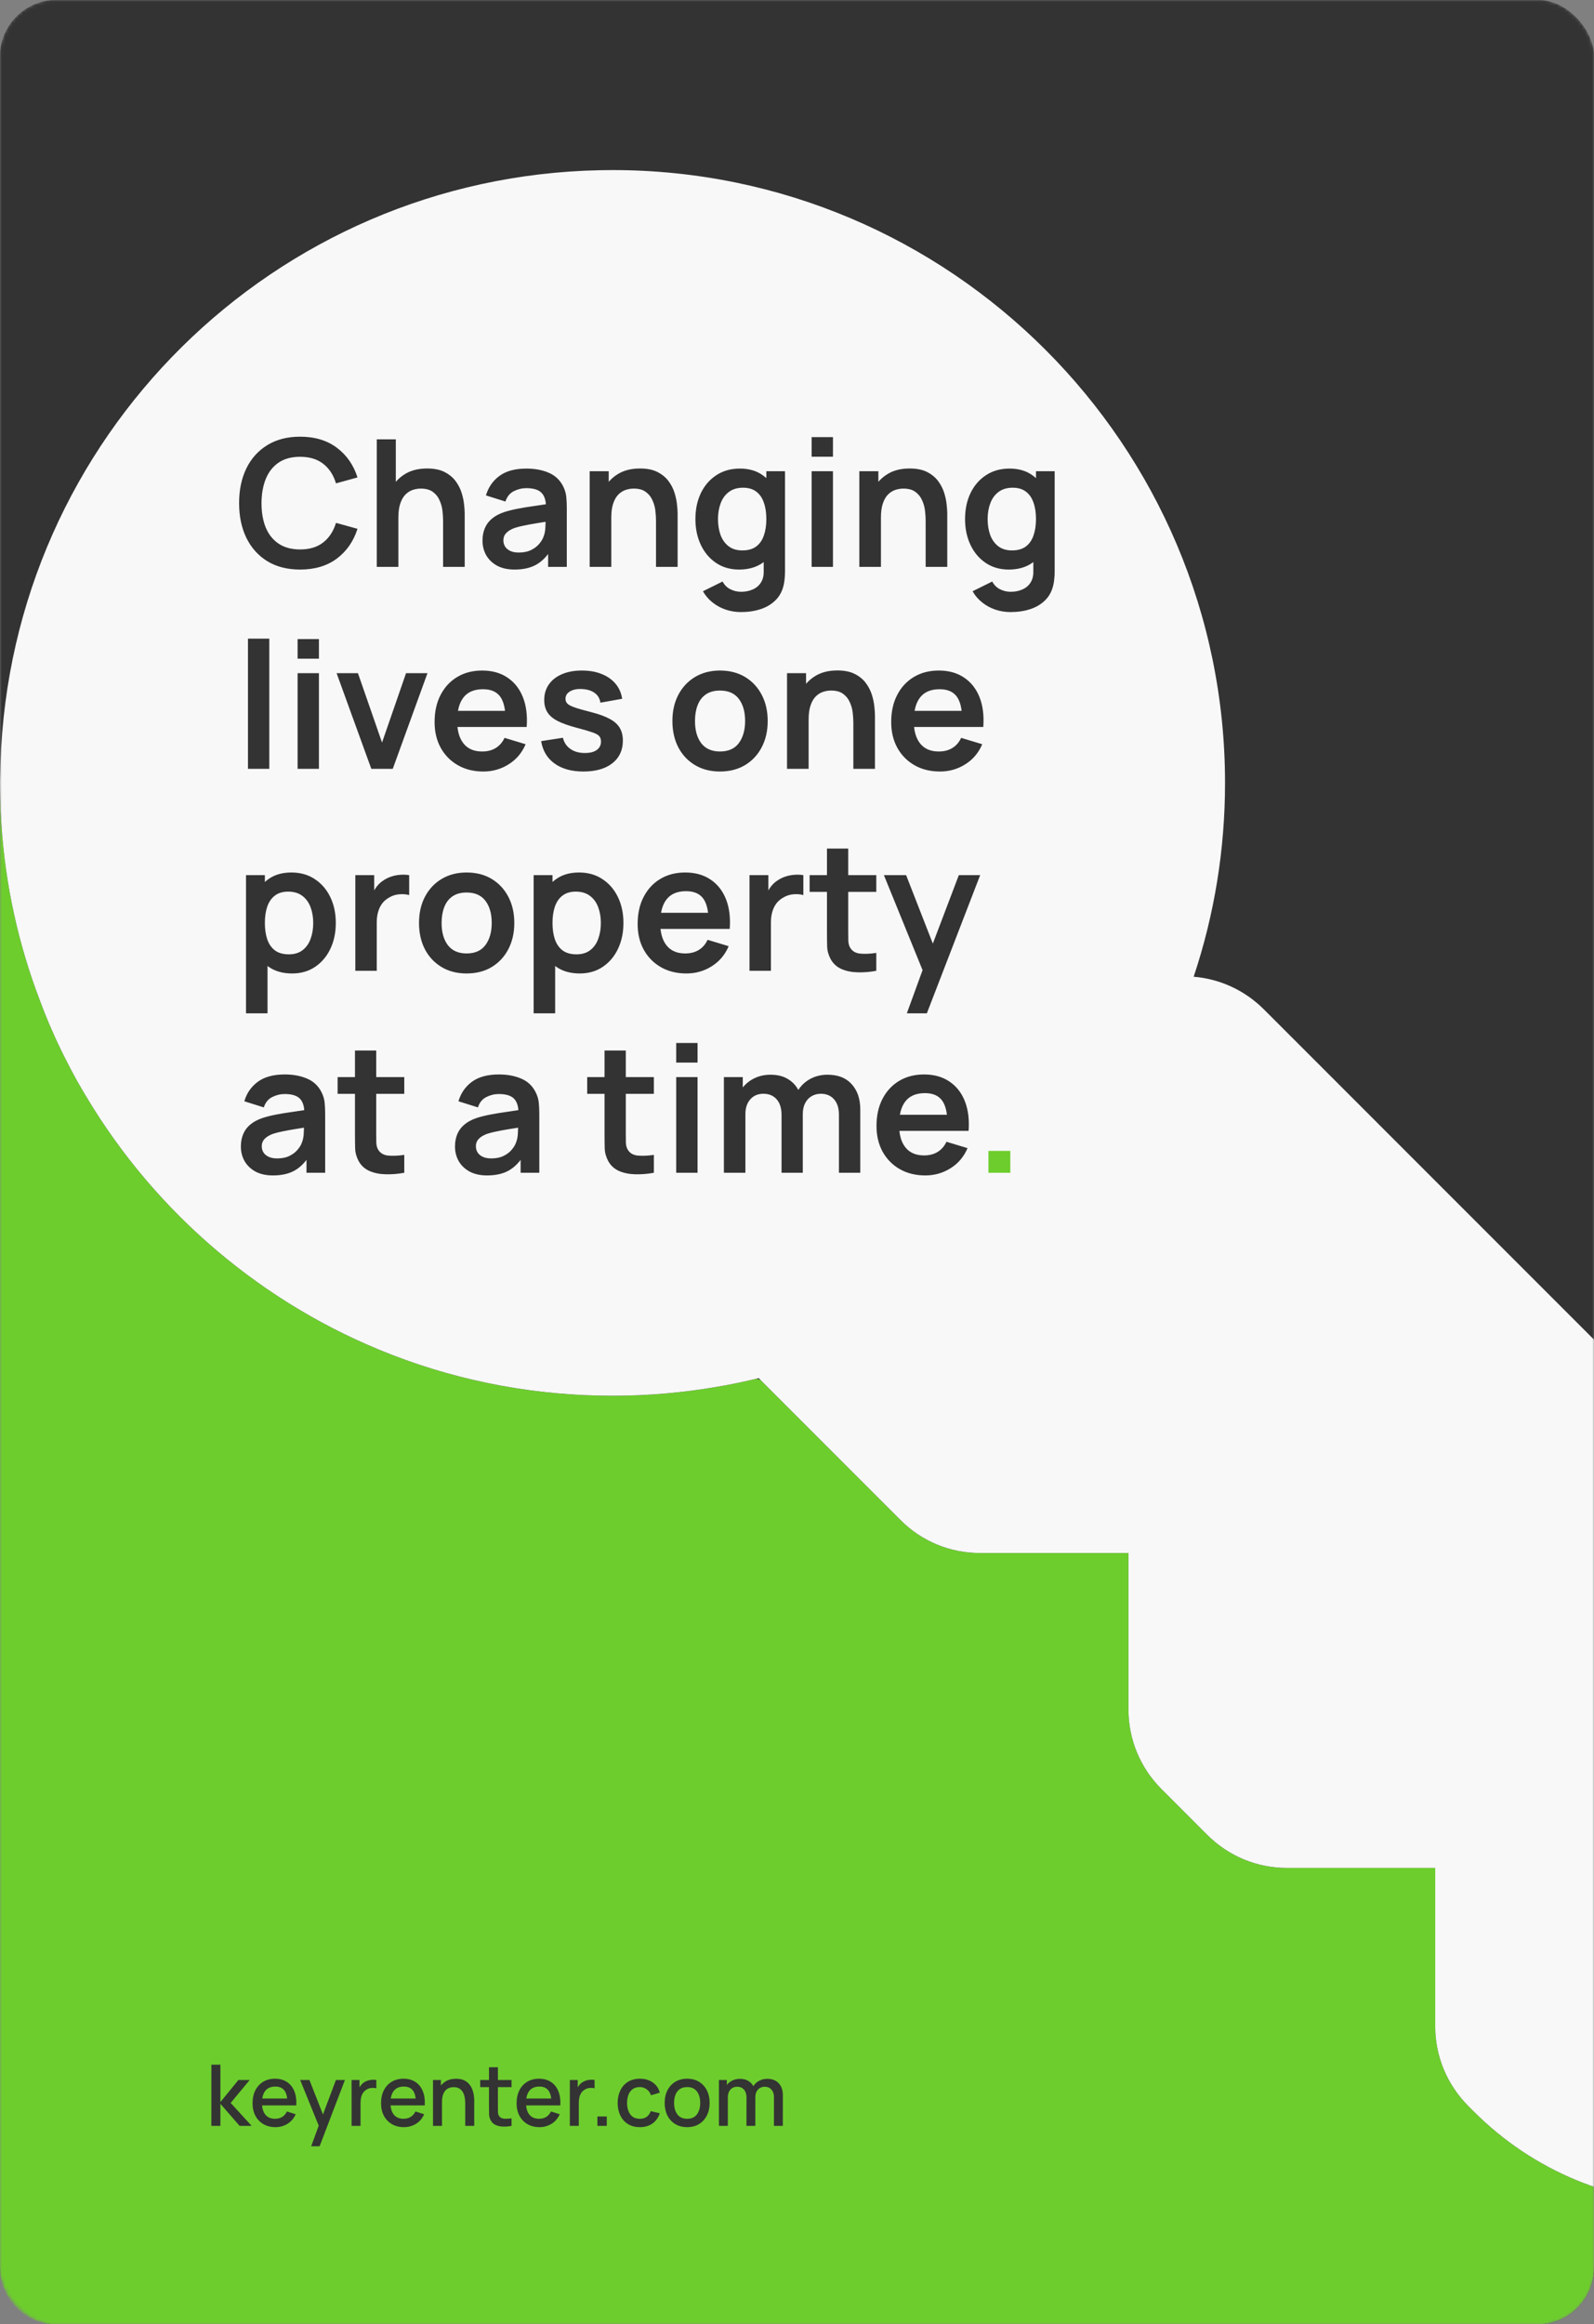 <svg width="450" height="656" viewBox="0 0 450 656" fill="none" xmlns="http://www.w3.org/2000/svg">
<rect x="0" y="0" width="450" height="656" fill="#808080" stroke="none"/>
<mask id="mask0_951_462" style="mask-type:alpha" maskUnits="userSpaceOnUse" x="0" y="0" width="450" height="656">
<rect width="450" height="656" rx="16" fill="#333333"/>
<rect width="450" height="656" rx="16" fill="#333333"/>
</mask>
<g mask="url(#mask0_951_462)">
<rect width="450" height="656" rx="16" fill="#333333"/>
<rect width="450" height="656" rx="16" fill="#333333"/>
<path d="M416.063 595.959C425.79 605.678 437.366 612.872 450 617.21V640.014C450 648.851 442.837 656.014 434 656.014H16C7.163 656.014 0 648.851 0 640.014V221C0 222.357 0.02 223.713 0.06 225.07C0.12 227.604 0.219 229.958 0.379 232.192C0.379 232.352 0.399 232.651 0.399 232.651C1.496 249.728 5.186 266.546 11.309 282.506C11.348 282.666 11.408 282.785 11.428 282.825C11.726 283.619 12.043 284.433 12.361 285.247L12.366 285.259L12.625 285.938C13.403 287.912 14.26 289.927 15.317 292.261C15.637 292.981 15.964 293.696 16.297 294.403C16.546 294.93 16.797 295.453 17.053 295.972C17.102 296.105 17.222 296.35 17.491 296.901L17.671 297.269C18.09 298.107 18.528 298.964 18.907 299.703C19.546 300.979 20.204 302.216 20.842 303.394C21.48 304.59 22.119 305.728 22.797 306.865C23.224 307.634 23.696 308.419 24.161 309.192L24.392 309.578C44.097 342.575 74.573 368.371 110.213 382.216L110.852 382.475C130.617 390.076 151.499 393.946 172.939 393.946C183.031 393.946 193.043 393.068 202.676 391.373C205.827 390.854 209.118 390.176 213.027 389.258V389.258C213.746 389.085 214.503 389.298 215.026 389.821L254.173 428.979C260.176 435.023 268.194 438.335 276.73 438.335H318.574V482.424C318.574 490.943 321.905 498.963 327.928 504.988L340.772 517.835C346.815 523.88 354.813 527.212 363.329 527.212H405.173V571.86C405.173 580.358 408.504 588.378 414.527 594.423L416.063 595.959Z" fill="#6DCD2D"/>
<path d="M478.988 622C455.214 622 432.876 612.743 416.063 595.945L414.527 594.409C408.504 588.364 405.173 580.344 405.173 571.846V527.198H363.329C354.813 527.198 346.815 523.866 340.772 517.821L327.928 504.974C321.905 498.949 318.574 490.929 318.574 482.41V438.321H276.73C268.194 438.321 260.176 435.009 254.173 428.964L214.184 388.965L213.027 389.244C209.118 390.162 205.827 390.84 202.676 391.359C193.043 393.054 183.031 393.932 172.939 393.932C151.499 393.932 130.617 390.062 110.852 382.461L110.213 382.202C74.573 368.356 44.097 342.561 24.392 309.564C24.315 309.436 24.238 309.307 24.161 309.178C23.695 308.405 23.224 307.62 22.797 306.851C22.119 305.713 21.48 304.576 20.842 303.379C20.204 302.202 19.546 300.965 18.907 299.689C18.529 298.95 18.09 298.093 17.671 297.255L17.491 296.887C17.222 296.336 17.102 296.091 17.053 295.958C16.454 294.741 15.876 293.504 15.317 292.247C14.26 289.913 13.403 287.898 12.625 285.923L12.366 285.245C12.046 284.427 11.727 283.609 11.428 282.811C11.408 282.771 11.348 282.651 11.309 282.492C5.186 266.532 1.496 249.714 0.399 232.637C0.399 232.637 0.379 232.338 0.379 232.178C0.219 229.944 0.12 227.589 0.06 225.056C0.02 223.699 0 222.343 0 220.986C0 220.088 0.02 219.191 0.06 218.313C0.06 218.313 0.12 215.759 0.14 215.46C3.012 123.411 77.365 49.875 169.409 48.04C170.566 48.02 171.742 48 172.919 48C268.274 48 345.838 125.585 345.838 220.966C345.838 239.659 342.866 258.053 336.983 275.669C344.462 276.287 351.462 279.539 356.827 284.906L541.933 470.041C558.746 486.879 568 509.243 568 533.003C568 556.764 558.746 579.128 541.933 595.945C525.139 612.723 502.781 621.98 479.008 622H478.988Z" fill="#F8F8F8"/>
<path d="M59.667 600L59.679 582.735H62.22V593.286L67.304 587.051H70.493L65.122 593.525L71.045 600H67.64L62.22 593.765V600H59.667ZM77.763 600.36C76.476 600.36 75.345 600.08 74.37 599.52C73.403 598.953 72.647 598.166 72.104 597.158C71.568 596.143 71.3 594.968 71.3 593.633C71.3 592.219 71.564 590.992 72.092 589.952C72.627 588.913 73.371 588.11 74.322 587.542C75.273 586.975 76.38 586.691 77.643 586.691C78.962 586.691 80.085 586.999 81.012 587.614C81.939 588.222 82.631 589.089 83.086 590.216C83.55 591.343 83.734 592.682 83.638 594.233H81.132V593.322C81.116 591.819 80.828 590.708 80.269 589.988C79.717 589.269 78.874 588.909 77.739 588.909C76.484 588.909 75.541 589.305 74.909 590.096C74.278 590.888 73.962 592.031 73.962 593.525C73.962 594.948 74.278 596.051 74.909 596.835C75.541 597.61 76.452 597.998 77.643 597.998C78.426 597.998 79.102 597.822 79.669 597.47C80.245 597.11 80.692 596.599 81.012 595.935L83.47 596.715C82.966 597.874 82.203 598.773 81.18 599.412C80.157 600.044 79.018 600.36 77.763 600.36ZM73.147 594.233V592.279H82.391V594.233H73.147ZM87.844 605.755L90.35 598.933L90.386 600.947L84.739 587.051H87.353L91.573 597.782H90.806L94.835 587.051H97.376L90.23 605.755H87.844ZM99.255 600V587.051H101.485V590.192L101.173 589.785C101.333 589.369 101.541 588.989 101.796 588.646C102.052 588.294 102.348 588.006 102.684 587.782C103.011 587.542 103.375 587.359 103.775 587.231C104.182 587.095 104.598 587.015 105.022 586.991C105.445 586.959 105.853 586.979 106.245 587.051V589.401C105.821 589.289 105.349 589.257 104.83 589.305C104.318 589.353 103.847 589.517 103.415 589.797C103.007 590.06 102.684 590.38 102.444 590.756C102.212 591.131 102.044 591.551 101.94 592.015C101.836 592.47 101.784 592.954 101.784 593.466V600H99.255ZM114.037 600.36C112.75 600.36 111.619 600.08 110.644 599.52C109.677 598.953 108.921 598.166 108.378 597.158C107.842 596.143 107.574 594.968 107.574 593.633C107.574 592.219 107.838 590.992 108.366 589.952C108.901 588.913 109.645 588.11 110.596 587.542C111.547 586.975 112.654 586.691 113.917 586.691C115.236 586.691 116.359 586.999 117.286 587.614C118.214 588.222 118.905 589.089 119.361 590.216C119.824 591.343 120.008 592.682 119.912 594.233H117.406V593.322C117.39 591.819 117.102 590.708 116.543 589.988C115.991 589.269 115.148 588.909 114.013 588.909C112.758 588.909 111.815 589.305 111.183 590.096C110.552 590.888 110.236 592.031 110.236 593.525C110.236 594.948 110.552 596.051 111.183 596.835C111.815 597.61 112.726 597.998 113.917 597.998C114.7 597.998 115.376 597.822 115.943 597.47C116.519 597.11 116.967 596.599 117.286 595.935L119.744 596.715C119.241 597.874 118.477 598.773 117.454 599.412C116.431 600.044 115.292 600.36 114.037 600.36ZM109.421 594.233V592.279H118.665V594.233H109.421ZM131.339 600V593.633C131.339 593.13 131.295 592.614 131.207 592.087C131.127 591.551 130.968 591.056 130.728 590.6C130.496 590.144 130.164 589.777 129.733 589.497C129.309 589.217 128.753 589.077 128.066 589.077C127.618 589.077 127.195 589.153 126.795 589.305C126.395 589.449 126.044 589.685 125.74 590.012C125.444 590.34 125.208 590.772 125.033 591.307C124.865 591.843 124.781 592.494 124.781 593.262L123.222 592.674C123.222 591.499 123.442 590.464 123.881 589.569C124.321 588.666 124.953 587.962 125.776 587.459C126.599 586.955 127.594 586.703 128.761 586.703C129.657 586.703 130.408 586.847 131.015 587.135C131.623 587.423 132.115 587.802 132.49 588.274C132.874 588.737 133.166 589.245 133.366 589.797C133.565 590.348 133.701 590.888 133.773 591.415C133.845 591.943 133.881 592.406 133.881 592.806V600H131.339ZM122.239 600V587.051H124.481V590.792H124.781V600H122.239ZM144.414 600C143.599 600.16 142.799 600.228 142.016 600.204C141.233 600.18 140.533 600.028 139.918 599.748C139.302 599.468 138.839 599.029 138.527 598.429C138.247 597.894 138.095 597.35 138.071 596.799C138.055 596.239 138.047 595.608 138.047 594.904V583.454H140.565V594.784C140.565 595.304 140.569 595.756 140.577 596.139C140.593 596.523 140.677 596.847 140.829 597.11C141.117 597.606 141.572 597.89 142.196 597.962C142.827 598.026 143.567 597.998 144.414 597.878V600ZM135.565 589.065V587.051H144.414V589.065H135.565ZM152.302 600.36C151.015 600.36 149.884 600.08 148.909 599.52C147.941 598.953 147.186 598.166 146.642 597.158C146.107 596.143 145.839 594.968 145.839 593.633C145.839 592.219 146.103 590.992 146.63 589.952C147.166 588.913 147.909 588.11 148.861 587.542C149.812 586.975 150.919 586.691 152.182 586.691C153.501 586.691 154.624 586.999 155.551 587.614C156.478 588.222 157.17 589.089 157.625 590.216C158.089 591.343 158.273 592.682 158.177 594.233H155.671V593.322C155.655 591.819 155.367 590.708 154.808 589.988C154.256 589.269 153.413 588.909 152.278 588.909C151.023 588.909 150.08 589.305 149.448 590.096C148.817 590.888 148.501 592.031 148.501 593.525C148.501 594.948 148.817 596.051 149.448 596.835C150.08 597.61 150.991 597.998 152.182 597.998C152.965 597.998 153.641 597.822 154.208 597.47C154.784 597.11 155.231 596.599 155.551 595.935L158.009 596.715C157.505 597.874 156.742 598.773 155.719 599.412C154.696 600.044 153.557 600.36 152.302 600.36ZM147.686 594.233V592.279H156.93V594.233H147.686ZM160.867 600V587.051H163.097V590.192L162.785 589.785C162.945 589.369 163.153 588.989 163.409 588.646C163.664 588.294 163.96 588.006 164.296 587.782C164.624 587.542 164.987 587.359 165.387 587.231C165.795 587.095 166.21 587.015 166.634 586.991C167.058 586.959 167.465 586.979 167.857 587.051V589.401C167.433 589.289 166.962 589.257 166.442 589.305C165.931 589.353 165.459 589.517 165.027 589.797C164.62 590.06 164.296 590.38 164.056 590.756C163.824 591.131 163.656 591.551 163.553 592.015C163.449 592.47 163.397 592.954 163.397 593.466V600H160.867ZM168.652 600V597.35H171.301V600H168.652ZM180.621 600.36C179.294 600.36 178.167 600.064 177.24 599.472C176.312 598.881 175.601 598.07 175.105 597.038C174.618 596.007 174.37 594.836 174.362 593.525C174.37 592.191 174.626 591.012 175.129 589.988C175.633 588.957 176.352 588.15 177.288 587.566C178.223 586.983 179.346 586.691 180.657 586.691C182.071 586.691 183.278 587.043 184.278 587.746C185.285 588.45 185.948 589.413 186.268 590.636L183.774 591.355C183.526 590.628 183.119 590.064 182.551 589.665C181.992 589.257 181.348 589.053 180.621 589.053C179.797 589.053 179.122 589.249 178.594 589.641C178.067 590.024 177.675 590.552 177.419 591.223C177.164 591.895 177.032 592.662 177.024 593.525C177.032 594.86 177.335 595.939 177.935 596.763C178.542 597.586 179.438 597.998 180.621 597.998C181.428 597.998 182.079 597.814 182.575 597.446C183.079 597.07 183.462 596.535 183.726 595.84L186.268 596.439C185.844 597.702 185.145 598.673 184.17 599.353C183.195 600.024 182.012 600.36 180.621 600.36ZM193.982 600.36C192.688 600.36 191.565 600.068 190.613 599.484C189.662 598.901 188.927 598.098 188.407 597.074C187.896 596.043 187.64 594.856 187.64 593.513C187.64 592.163 187.904 590.976 188.431 589.952C188.959 588.921 189.698 588.122 190.649 587.554C191.601 586.979 192.712 586.691 193.982 586.691C195.277 586.691 196.4 586.983 197.352 587.566C198.303 588.15 199.038 588.953 199.558 589.976C200.077 591 200.337 592.179 200.337 593.513C200.337 594.864 200.073 596.055 199.546 597.086C199.026 598.11 198.291 598.913 197.34 599.496C196.388 600.072 195.269 600.36 193.982 600.36ZM193.982 597.998C195.221 597.998 196.145 597.582 196.752 596.751C197.368 595.911 197.675 594.832 197.675 593.513C197.675 592.163 197.364 591.084 196.74 590.276C196.125 589.461 195.205 589.053 193.982 589.053C193.143 589.053 192.452 589.245 191.908 589.629C191.365 590.004 190.961 590.528 190.697 591.199C190.433 591.863 190.302 592.634 190.302 593.513C190.302 594.872 190.613 595.959 191.237 596.775C191.86 597.59 192.776 597.998 193.982 597.998ZM218.487 600L218.499 591.931C218.499 590.996 218.259 590.268 217.779 589.749C217.3 589.221 216.668 588.957 215.885 588.957C215.405 588.957 214.966 589.069 214.566 589.293C214.174 589.509 213.855 589.837 213.607 590.276C213.367 590.708 213.247 591.251 213.247 591.907L212.036 591.295C212.02 590.384 212.212 589.585 212.612 588.897C213.019 588.21 213.571 587.678 214.266 587.303C214.962 586.919 215.741 586.727 216.604 586.727C218.003 586.727 219.086 587.147 219.854 587.986C220.621 588.825 221.005 589.94 221.005 591.331L220.993 600H218.487ZM202.96 600V587.051H205.19V590.792H205.478V600H202.96ZM210.729 600L210.741 591.979C210.741 591.036 210.502 590.296 210.022 589.761C209.55 589.225 208.915 588.957 208.116 588.957C207.324 588.957 206.685 589.229 206.197 589.773C205.718 590.316 205.478 591.028 205.478 591.907L204.279 591.139C204.279 590.292 204.483 589.537 204.89 588.873C205.298 588.21 205.849 587.686 206.545 587.303C207.24 586.919 208.028 586.727 208.907 586.727C209.826 586.727 210.609 586.923 211.257 587.315C211.904 587.698 212.396 588.238 212.732 588.933C213.075 589.629 213.247 590.436 213.247 591.355L213.235 600H210.729Z" fill="#333333"/>
<path d="M84.725 160.75C81.125 160.75 78.042 159.967 75.475 158.4C72.908 156.817 70.933 154.617 69.55 151.8C68.183 148.983 67.5 145.717 67.5 142C67.5 138.283 68.183 135.017 69.55 132.2C70.933 129.383 72.908 127.192 75.475 125.625C78.042 124.042 81.125 123.25 84.725 123.25C88.875 123.25 92.333 124.292 95.1 126.375C97.867 128.442 99.808 131.233 100.925 134.75L94.85 136.425C94.15 134.075 92.958 132.242 91.275 130.925C89.592 129.592 87.408 128.925 84.725 128.925C82.308 128.925 80.292 129.467 78.675 130.55C77.075 131.633 75.867 133.158 75.05 135.125C74.25 137.075 73.842 139.367 73.825 142C73.825 144.633 74.225 146.933 75.025 148.9C75.842 150.85 77.058 152.367 78.675 153.45C80.292 154.533 82.308 155.075 84.725 155.075C87.408 155.075 89.592 154.408 91.275 153.075C92.958 151.742 94.15 149.908 94.85 147.575L100.925 149.25C99.808 152.767 97.867 155.567 95.1 157.65C92.333 159.717 88.875 160.75 84.725 160.75ZM125.089 160V147C125.089 146.15 125.031 145.208 124.914 144.175C124.797 143.142 124.522 142.15 124.089 141.2C123.672 140.233 123.039 139.442 122.189 138.825C121.356 138.208 120.222 137.9 118.789 137.9C118.022 137.9 117.264 138.025 116.514 138.275C115.764 138.525 115.081 138.958 114.464 139.575C113.864 140.175 113.381 141.008 113.014 142.075C112.647 143.125 112.464 144.475 112.464 146.125L108.889 144.6C108.889 142.3 109.331 140.217 110.214 138.35C111.114 136.483 112.431 135 114.164 133.9C115.897 132.783 118.031 132.225 120.564 132.225C122.564 132.225 124.214 132.558 125.514 133.225C126.814 133.892 127.847 134.742 128.614 135.775C129.381 136.808 129.947 137.908 130.314 139.075C130.681 140.242 130.914 141.35 131.014 142.4C131.131 143.433 131.189 144.275 131.189 144.925V160H125.089ZM106.364 160V124H111.739V142.95H112.464V160H106.364ZM145.263 160.75C143.313 160.75 141.663 160.383 140.313 159.65C138.963 158.9 137.938 157.908 137.238 156.675C136.555 155.442 136.213 154.083 136.213 152.6C136.213 151.3 136.43 150.133 136.863 149.1C137.296 148.05 137.963 147.15 138.863 146.4C139.763 145.633 140.93 145.008 142.363 144.525C143.446 144.175 144.713 143.858 146.163 143.575C147.63 143.292 149.213 143.033 150.913 142.8C152.63 142.55 154.421 142.283 156.288 142L154.138 143.225C154.155 141.358 153.738 139.983 152.888 139.1C152.038 138.217 150.605 137.775 148.588 137.775C147.371 137.775 146.196 138.058 145.063 138.625C143.93 139.192 143.138 140.167 142.688 141.55L137.188 139.825C137.855 137.542 139.121 135.708 140.988 134.325C142.871 132.942 145.405 132.25 148.588 132.25C150.988 132.25 153.096 132.642 154.913 133.425C156.746 134.208 158.105 135.492 158.988 137.275C159.471 138.225 159.763 139.2 159.863 140.2C159.963 141.183 160.013 142.258 160.013 143.425V160H154.738V154.15L155.613 155.1C154.396 157.05 152.971 158.483 151.338 159.4C149.721 160.3 147.696 160.75 145.263 160.75ZM146.463 155.95C147.83 155.95 148.996 155.708 149.963 155.225C150.93 154.742 151.696 154.15 152.263 153.45C152.846 152.75 153.238 152.092 153.438 151.475C153.755 150.708 153.93 149.833 153.963 148.85C154.013 147.85 154.038 147.042 154.038 146.425L155.888 146.975C154.071 147.258 152.513 147.508 151.213 147.725C149.913 147.942 148.796 148.15 147.863 148.35C146.93 148.533 146.105 148.742 145.388 148.975C144.688 149.225 144.096 149.517 143.613 149.85C143.13 150.183 142.755 150.567 142.488 151C142.238 151.433 142.113 151.942 142.113 152.525C142.113 153.192 142.28 153.783 142.613 154.3C142.946 154.8 143.43 155.2 144.063 155.5C144.713 155.8 145.513 155.95 146.463 155.95ZM185.196 160V147C185.196 146.15 185.138 145.208 185.021 144.175C184.905 143.142 184.63 142.15 184.196 141.2C183.78 140.233 183.146 139.442 182.296 138.825C181.463 138.208 180.33 137.9 178.896 137.9C178.13 137.9 177.371 138.025 176.621 138.275C175.871 138.525 175.188 138.958 174.571 139.575C173.971 140.175 173.488 141.008 173.121 142.075C172.755 143.125 172.571 144.475 172.571 146.125L168.996 144.6C168.996 142.3 169.438 140.217 170.321 138.35C171.221 136.483 172.538 135 174.271 133.9C176.005 132.783 178.138 132.225 180.671 132.225C182.671 132.225 184.321 132.558 185.621 133.225C186.921 133.892 187.955 134.742 188.721 135.775C189.488 136.808 190.055 137.908 190.421 139.075C190.788 140.242 191.021 141.35 191.121 142.4C191.238 143.433 191.296 144.275 191.296 144.925V160H185.196ZM166.471 160V133H171.846V141.375H172.571V160H166.471ZM209.17 172.75C207.67 172.75 206.229 172.517 204.845 172.05C203.479 171.583 202.245 170.908 201.145 170.025C200.045 169.158 199.145 168.108 198.445 166.875L203.995 164.125C204.512 165.108 205.237 165.833 206.17 166.3C207.12 166.783 208.129 167.025 209.195 167.025C210.445 167.025 211.562 166.8 212.545 166.35C213.529 165.917 214.287 165.267 214.82 164.4C215.37 163.55 215.629 162.483 215.595 161.2V153.525H216.345V133H221.62V161.3C221.62 161.983 221.587 162.633 221.52 163.25C221.47 163.883 221.379 164.5 221.245 165.1C220.845 166.85 220.079 168.283 218.945 169.4C217.812 170.533 216.404 171.375 214.72 171.925C213.054 172.475 211.204 172.75 209.17 172.75ZM208.645 160.75C206.162 160.75 203.995 160.125 202.145 158.875C200.295 157.625 198.862 155.925 197.845 153.775C196.829 151.625 196.32 149.2 196.32 146.5C196.32 143.767 196.829 141.333 197.845 139.2C198.879 137.05 200.337 135.358 202.22 134.125C204.104 132.875 206.32 132.25 208.87 132.25C211.437 132.25 213.587 132.875 215.32 134.125C217.07 135.358 218.395 137.05 219.295 139.2C220.195 141.35 220.645 143.783 220.645 146.5C220.645 149.183 220.195 151.608 219.295 153.775C218.395 155.925 217.054 157.625 215.27 158.875C213.487 160.125 211.279 160.75 208.645 160.75ZM209.57 155.35C211.187 155.35 212.487 154.983 213.47 154.25C214.47 153.5 215.195 152.458 215.645 151.125C216.112 149.792 216.345 148.25 216.345 146.5C216.345 144.733 216.112 143.192 215.645 141.875C215.195 140.542 214.487 139.508 213.52 138.775C212.554 138.025 211.304 137.65 209.77 137.65C208.154 137.65 206.82 138.05 205.77 138.85C204.72 139.633 203.945 140.7 203.445 142.05C202.945 143.383 202.695 144.867 202.695 146.5C202.695 148.15 202.937 149.65 203.42 151C203.92 152.333 204.679 153.392 205.695 154.175C206.712 154.958 208.004 155.35 209.57 155.35ZM229.131 128.9V123.375H235.156V128.9H229.131ZM229.131 160V133H235.156V160H229.131ZM261.32 160V147C261.32 146.15 261.261 145.208 261.145 144.175C261.028 143.142 260.753 142.15 260.32 141.2C259.903 140.233 259.27 139.442 258.42 138.825C257.586 138.208 256.453 137.9 255.02 137.9C254.253 137.9 253.495 138.025 252.745 138.275C251.995 138.525 251.311 138.958 250.695 139.575C250.095 140.175 249.611 141.008 249.245 142.075C248.878 143.125 248.695 144.475 248.695 146.125L245.12 144.6C245.12 142.3 245.561 140.217 246.445 138.35C247.345 136.483 248.661 135 250.395 133.9C252.128 132.783 254.261 132.225 256.795 132.225C258.795 132.225 260.445 132.558 261.745 133.225C263.045 133.892 264.078 134.742 264.845 135.775C265.611 136.808 266.178 137.908 266.545 139.075C266.911 140.242 267.145 141.35 267.245 142.4C267.361 143.433 267.42 144.275 267.42 144.925V160H261.32ZM242.595 160V133H247.97V141.375H248.695V160H242.595ZM285.293 172.75C283.793 172.75 282.352 172.517 280.968 172.05C279.602 171.583 278.368 170.908 277.268 170.025C276.168 169.158 275.268 168.108 274.568 166.875L280.118 164.125C280.635 165.108 281.36 165.833 282.293 166.3C283.243 166.783 284.252 167.025 285.318 167.025C286.568 167.025 287.685 166.8 288.668 166.35C289.652 165.917 290.41 165.267 290.943 164.4C291.493 163.55 291.752 162.483 291.718 161.2V153.525H292.468V133H297.743V161.3C297.743 161.983 297.71 162.633 297.643 163.25C297.593 163.883 297.502 164.5 297.368 165.1C296.968 166.85 296.202 168.283 295.068 169.4C293.935 170.533 292.527 171.375 290.843 171.925C289.177 172.475 287.327 172.75 285.293 172.75ZM284.768 160.75C282.285 160.75 280.118 160.125 278.268 158.875C276.418 157.625 274.985 155.925 273.968 153.775C272.952 151.625 272.443 149.2 272.443 146.5C272.443 143.767 272.952 141.333 273.968 139.2C275.002 137.05 276.46 135.358 278.343 134.125C280.227 132.875 282.443 132.25 284.993 132.25C287.56 132.25 289.71 132.875 291.443 134.125C293.193 135.358 294.518 137.05 295.418 139.2C296.318 141.35 296.768 143.783 296.768 146.5C296.768 149.183 296.318 151.608 295.418 153.775C294.518 155.925 293.177 157.625 291.393 158.875C289.61 160.125 287.402 160.75 284.768 160.75ZM285.693 155.35C287.31 155.35 288.61 154.983 289.593 154.25C290.593 153.5 291.318 152.458 291.768 151.125C292.235 149.792 292.468 148.25 292.468 146.5C292.468 144.733 292.235 143.192 291.768 141.875C291.318 140.542 290.61 139.508 289.643 138.775C288.677 138.025 287.427 137.65 285.893 137.65C284.277 137.65 282.943 138.05 281.893 138.85C280.843 139.633 280.068 140.7 279.568 142.05C279.068 143.383 278.818 144.867 278.818 146.5C278.818 148.15 279.06 149.65 279.543 151C280.043 152.333 280.802 153.392 281.818 154.175C282.835 154.958 284.127 155.35 285.693 155.35ZM70 217V180.25H76.025V217H70ZM84.014 185.9V180.375H90.039V185.9H84.014ZM84.014 217V190H90.039V217H84.014ZM104.827 217L95.027 190H101.052L107.852 209.575L114.627 190H120.677L110.877 217H104.827ZM136.463 217.75C133.729 217.75 131.329 217.158 129.263 215.975C127.196 214.792 125.579 213.15 124.413 211.05C123.263 208.95 122.688 206.533 122.688 203.8C122.688 200.85 123.254 198.292 124.388 196.125C125.521 193.942 127.096 192.25 129.113 191.05C131.129 189.85 133.463 189.25 136.113 189.25C138.913 189.25 141.288 189.908 143.238 191.225C145.204 192.525 146.663 194.367 147.613 196.75C148.563 199.133 148.921 201.942 148.688 205.175H142.713V202.975C142.696 200.042 142.179 197.9 141.163 196.55C140.146 195.2 138.546 194.525 136.363 194.525C133.896 194.525 132.063 195.292 130.863 196.825C129.663 198.342 129.063 200.567 129.063 203.5C129.063 206.233 129.663 208.35 130.863 209.85C132.063 211.35 133.813 212.1 136.113 212.1C137.596 212.1 138.871 211.775 139.938 211.125C141.021 210.458 141.854 209.5 142.438 208.25L148.388 210.05C147.354 212.483 145.754 214.375 143.588 215.725C141.438 217.075 139.063 217.75 136.463 217.75ZM127.163 205.175V200.625H145.738V205.175H127.163ZM164.691 217.75C161.357 217.75 158.649 217 156.566 215.5C154.482 214 153.216 211.892 152.766 209.175L158.916 208.225C159.232 209.558 159.932 210.608 161.016 211.375C162.099 212.142 163.466 212.525 165.116 212.525C166.566 212.525 167.682 212.242 168.466 211.675C169.266 211.092 169.666 210.3 169.666 209.3C169.666 208.683 169.516 208.192 169.216 207.825C168.932 207.442 168.299 207.075 167.316 206.725C166.332 206.375 164.824 205.933 162.791 205.4C160.524 204.8 158.724 204.158 157.391 203.475C156.057 202.775 155.099 201.95 154.516 201C153.932 200.05 153.641 198.9 153.641 197.55C153.641 195.867 154.082 194.4 154.966 193.15C155.849 191.9 157.082 190.942 158.666 190.275C160.249 189.592 162.116 189.25 164.266 189.25C166.366 189.25 168.224 189.575 169.841 190.225C171.474 190.875 172.791 191.8 173.791 193C174.791 194.2 175.407 195.608 175.641 197.225L169.491 198.325C169.341 197.175 168.816 196.267 167.916 195.6C167.032 194.933 165.849 194.558 164.366 194.475C162.949 194.392 161.807 194.608 160.941 195.125C160.074 195.625 159.641 196.333 159.641 197.25C159.641 197.767 159.816 198.208 160.166 198.575C160.516 198.942 161.216 199.308 162.266 199.675C163.332 200.042 164.916 200.492 167.016 201.025C169.166 201.575 170.882 202.208 172.166 202.925C173.466 203.625 174.399 204.467 174.966 205.45C175.549 206.433 175.841 207.625 175.841 209.025C175.841 211.742 174.849 213.875 172.866 215.425C170.899 216.975 168.174 217.75 164.691 217.75ZM203.251 217.75C200.551 217.75 198.193 217.142 196.176 215.925C194.16 214.708 192.593 213.033 191.476 210.9C190.376 208.75 189.826 206.283 189.826 203.5C189.826 200.667 190.393 198.183 191.526 196.05C192.66 193.917 194.235 192.25 196.251 191.05C198.268 189.85 200.601 189.25 203.251 189.25C205.968 189.25 208.335 189.858 210.351 191.075C212.368 192.292 213.935 193.975 215.051 196.125C216.168 198.258 216.726 200.717 216.726 203.5C216.726 206.3 216.16 208.775 215.026 210.925C213.91 213.058 212.343 214.733 210.326 215.95C208.31 217.15 205.951 217.75 203.251 217.75ZM203.251 212.1C205.651 212.1 207.435 211.3 208.601 209.7C209.768 208.1 210.351 206.033 210.351 203.5C210.351 200.883 209.76 198.8 208.576 197.25C207.393 195.683 205.618 194.9 203.251 194.9C201.635 194.9 200.301 195.267 199.251 196C198.218 196.717 197.451 197.725 196.951 199.025C196.451 200.308 196.201 201.8 196.201 203.5C196.201 206.117 196.793 208.208 197.976 209.775C199.176 211.325 200.935 212.1 203.251 212.1ZM240.909 217V204C240.909 203.15 240.851 202.208 240.734 201.175C240.618 200.142 240.343 199.15 239.909 198.2C239.493 197.233 238.859 196.442 238.009 195.825C237.176 195.208 236.043 194.9 234.609 194.9C233.843 194.9 233.084 195.025 232.334 195.275C231.584 195.525 230.901 195.958 230.284 196.575C229.684 197.175 229.201 198.008 228.834 199.075C228.468 200.125 228.284 201.475 228.284 203.125L224.709 201.6C224.709 199.3 225.151 197.217 226.034 195.35C226.934 193.483 228.251 192 229.984 190.9C231.718 189.783 233.851 189.225 236.384 189.225C238.384 189.225 240.034 189.558 241.334 190.225C242.634 190.892 243.668 191.742 244.434 192.775C245.201 193.808 245.768 194.908 246.134 196.075C246.501 197.242 246.734 198.35 246.834 199.4C246.951 200.433 247.009 201.275 247.009 201.925V217H240.909ZM222.184 217V190H227.559V198.375H228.284V217H222.184ZM265.369 217.75C262.635 217.75 260.235 217.158 258.169 215.975C256.102 214.792 254.485 213.15 253.319 211.05C252.169 208.95 251.594 206.533 251.594 203.8C251.594 200.85 252.16 198.292 253.294 196.125C254.427 193.942 256.002 192.25 258.019 191.05C260.035 189.85 262.369 189.25 265.019 189.25C267.819 189.25 270.194 189.908 272.144 191.225C274.11 192.525 275.569 194.367 276.519 196.75C277.469 199.133 277.827 201.942 277.594 205.175H271.619V202.975C271.602 200.042 271.085 197.9 270.069 196.55C269.052 195.2 267.452 194.525 265.269 194.525C262.802 194.525 260.969 195.292 259.769 196.825C258.569 198.342 257.969 200.567 257.969 203.5C257.969 206.233 258.569 208.35 259.769 209.85C260.969 211.35 262.719 212.1 265.019 212.1C266.502 212.1 267.777 211.775 268.844 211.125C269.927 210.458 270.76 209.5 271.344 208.25L277.294 210.05C276.26 212.483 274.66 214.375 272.494 215.725C270.344 217.075 267.969 217.75 265.369 217.75ZM256.069 205.175V200.625H274.644V205.175H256.069ZM82.475 274.75C79.842 274.75 77.633 274.125 75.85 272.875C74.067 271.625 72.725 269.925 71.825 267.775C70.925 265.608 70.475 263.183 70.475 260.5C70.475 257.783 70.925 255.35 71.825 253.2C72.725 251.05 74.042 249.358 75.775 248.125C77.525 246.875 79.683 246.25 82.25 246.25C84.8 246.25 87.008 246.875 88.875 248.125C90.758 249.358 92.217 251.05 93.25 253.2C94.283 255.333 94.8 257.767 94.8 260.5C94.8 263.2 94.292 265.625 93.275 267.775C92.258 269.925 90.825 271.625 88.975 272.875C87.125 274.125 84.958 274.75 82.475 274.75ZM69.45 286V247H74.775V265.95H75.525V286H69.45ZM81.55 269.35C83.117 269.35 84.408 268.958 85.425 268.175C86.442 267.392 87.192 266.333 87.675 265C88.175 263.65 88.425 262.15 88.425 260.5C88.425 258.867 88.175 257.383 87.675 256.05C87.175 254.7 86.4 253.633 85.35 252.85C84.3 252.05 82.967 251.65 81.35 251.65C79.817 251.65 78.567 252.025 77.6 252.775C76.633 253.508 75.917 254.542 75.45 255.875C75 257.192 74.775 258.733 74.775 260.5C74.775 262.25 75 263.792 75.45 265.125C75.917 266.458 76.642 267.5 77.625 268.25C78.625 268.983 79.933 269.35 81.55 269.35ZM100.311 274V247H105.636V253.575L104.986 252.725C105.319 251.825 105.761 251.008 106.311 250.275C106.877 249.525 107.552 248.908 108.336 248.425C109.002 247.975 109.736 247.625 110.536 247.375C111.352 247.108 112.186 246.95 113.036 246.9C113.886 246.833 114.711 246.867 115.511 247V252.625C114.711 252.392 113.786 252.317 112.736 252.4C111.702 252.483 110.769 252.775 109.936 253.275C109.102 253.725 108.419 254.3 107.886 255C107.369 255.7 106.986 256.5 106.736 257.4C106.486 258.283 106.361 259.242 106.361 260.275V274H100.311ZM131.718 274.75C129.018 274.75 126.66 274.142 124.643 272.925C122.626 271.708 121.06 270.033 119.943 267.9C118.843 265.75 118.293 263.283 118.293 260.5C118.293 257.667 118.86 255.183 119.993 253.05C121.126 250.917 122.701 249.25 124.718 248.05C126.735 246.85 129.068 246.25 131.718 246.25C134.435 246.25 136.801 246.858 138.818 248.075C140.835 249.292 142.401 250.975 143.518 253.125C144.635 255.258 145.193 257.717 145.193 260.5C145.193 263.3 144.626 265.775 143.493 267.925C142.376 270.058 140.81 271.733 138.793 272.95C136.776 274.15 134.418 274.75 131.718 274.75ZM131.718 269.1C134.118 269.1 135.901 268.3 137.068 266.7C138.235 265.1 138.818 263.033 138.818 260.5C138.818 257.883 138.226 255.8 137.043 254.25C135.86 252.683 134.085 251.9 131.718 251.9C130.101 251.9 128.768 252.267 127.718 253C126.685 253.717 125.918 254.725 125.418 256.025C124.918 257.308 124.668 258.8 124.668 260.5C124.668 263.117 125.26 265.208 126.443 266.775C127.643 268.325 129.401 269.1 131.718 269.1ZM163.676 274.75C161.043 274.75 158.835 274.125 157.051 272.875C155.268 271.625 153.926 269.925 153.026 267.775C152.126 265.608 151.676 263.183 151.676 260.5C151.676 257.783 152.126 255.35 153.026 253.2C153.926 251.05 155.243 249.358 156.976 248.125C158.726 246.875 160.885 246.25 163.451 246.25C166.001 246.25 168.21 246.875 170.076 248.125C171.96 249.358 173.418 251.05 174.451 253.2C175.485 255.333 176.001 257.767 176.001 260.5C176.001 263.2 175.493 265.625 174.476 267.775C173.46 269.925 172.026 271.625 170.176 272.875C168.326 274.125 166.16 274.75 163.676 274.75ZM150.651 286V247H155.976V265.95H156.726V286H150.651ZM162.751 269.35C164.318 269.35 165.61 268.958 166.626 268.175C167.643 267.392 168.393 266.333 168.876 265C169.376 263.65 169.626 262.15 169.626 260.5C169.626 258.867 169.376 257.383 168.876 256.05C168.376 254.7 167.601 253.633 166.551 252.85C165.501 252.05 164.168 251.65 162.551 251.65C161.018 251.65 159.768 252.025 158.801 252.775C157.835 253.508 157.118 254.542 156.651 255.875C156.201 257.192 155.976 258.733 155.976 260.5C155.976 262.25 156.201 263.792 156.651 265.125C157.118 266.458 157.843 267.5 158.826 268.25C159.826 268.983 161.135 269.35 162.751 269.35ZM193.787 274.75C191.053 274.75 188.653 274.158 186.587 272.975C184.52 271.792 182.903 270.15 181.737 268.05C180.587 265.95 180.012 263.533 180.012 260.8C180.012 257.85 180.578 255.292 181.712 253.125C182.845 250.942 184.42 249.25 186.437 248.05C188.453 246.85 190.787 246.25 193.437 246.25C196.237 246.25 198.612 246.908 200.562 248.225C202.528 249.525 203.987 251.367 204.937 253.75C205.887 256.133 206.245 258.942 206.012 262.175H200.037V259.975C200.02 257.042 199.503 254.9 198.487 253.55C197.47 252.2 195.87 251.525 193.687 251.525C191.22 251.525 189.387 252.292 188.187 253.825C186.987 255.342 186.387 257.567 186.387 260.5C186.387 263.233 186.987 265.35 188.187 266.85C189.387 268.35 191.137 269.1 193.437 269.1C194.92 269.1 196.195 268.775 197.262 268.125C198.345 267.458 199.178 266.5 199.762 265.25L205.712 267.05C204.678 269.483 203.078 271.375 200.912 272.725C198.762 274.075 196.387 274.75 193.787 274.75ZM184.487 262.175V257.625H203.062V262.175H184.487ZM211.59 274V247H216.915V253.575L216.265 252.725C216.598 251.825 217.04 251.008 217.59 250.275C218.157 249.525 218.832 248.908 219.615 248.425C220.282 247.975 221.015 247.625 221.815 247.375C222.632 247.108 223.465 246.95 224.315 246.9C225.165 246.833 225.99 246.867 226.79 247V252.625C225.99 252.392 225.065 252.317 224.015 252.4C222.982 252.483 222.048 252.775 221.215 253.275C220.382 253.725 219.698 254.3 219.165 255C218.648 255.7 218.265 256.5 218.015 257.4C217.765 258.283 217.64 259.242 217.64 260.275V274H211.59ZM247.386 274C245.602 274.333 243.852 274.475 242.136 274.425C240.436 274.392 238.911 274.083 237.561 273.5C236.211 272.9 235.186 271.958 234.486 270.675C233.869 269.508 233.544 268.317 233.511 267.1C233.477 265.883 233.461 264.508 233.461 262.975V239.5H239.461V262.625C239.461 263.708 239.469 264.658 239.486 265.475C239.519 266.292 239.694 266.958 240.011 267.475C240.611 268.475 241.569 269.033 242.886 269.15C244.202 269.267 245.702 269.2 247.386 268.95V274ZM228.561 251.725V247H247.386V251.725H228.561ZM256.009 286L261.209 271.725L261.309 275.925L249.534 247H255.809L264.159 268.4H262.559L270.684 247H276.709L261.659 286H256.009ZM77.05 331.75C75.1 331.75 73.45 331.383 72.1 330.65C70.75 329.9 69.725 328.908 69.025 327.675C68.342 326.442 68 325.083 68 323.6C68 322.3 68.217 321.133 68.65 320.1C69.083 319.05 69.75 318.15 70.65 317.4C71.55 316.633 72.717 316.008 74.15 315.525C75.233 315.175 76.5 314.858 77.95 314.575C79.417 314.292 81 314.033 82.7 313.8C84.417 313.55 86.208 313.283 88.075 313L85.925 314.225C85.942 312.358 85.525 310.983 84.675 310.1C83.825 309.217 82.392 308.775 80.375 308.775C79.158 308.775 77.983 309.058 76.85 309.625C75.717 310.192 74.925 311.167 74.475 312.55L68.975 310.825C69.642 308.542 70.908 306.708 72.775 305.325C74.658 303.942 77.192 303.25 80.375 303.25C82.775 303.25 84.883 303.642 86.7 304.425C88.533 305.208 89.892 306.492 90.775 308.275C91.258 309.225 91.55 310.2 91.65 311.2C91.75 312.183 91.8 313.258 91.8 314.425V331H86.525V325.15L87.4 326.1C86.183 328.05 84.758 329.483 83.125 330.4C81.508 331.3 79.483 331.75 77.05 331.75ZM78.25 326.95C79.617 326.95 80.783 326.708 81.75 326.225C82.717 325.742 83.483 325.15 84.05 324.45C84.633 323.75 85.025 323.092 85.225 322.475C85.542 321.708 85.717 320.833 85.75 319.85C85.8 318.85 85.825 318.042 85.825 317.425L87.675 317.975C85.858 318.258 84.3 318.508 83 318.725C81.7 318.942 80.583 319.15 79.65 319.35C78.717 319.533 77.892 319.742 77.175 319.975C76.475 320.225 75.883 320.517 75.4 320.85C74.917 321.183 74.542 321.567 74.275 322C74.025 322.433 73.9 322.942 73.9 323.525C73.9 324.192 74.067 324.783 74.4 325.3C74.733 325.8 75.217 326.2 75.85 326.5C76.5 326.8 77.3 326.95 78.25 326.95ZM114.134 331C112.35 331.333 110.6 331.475 108.884 331.425C107.184 331.392 105.659 331.083 104.309 330.5C102.959 329.9 101.934 328.958 101.234 327.675C100.617 326.508 100.292 325.317 100.259 324.1C100.225 322.883 100.209 321.508 100.209 319.975V296.5H106.209V319.625C106.209 320.708 106.217 321.658 106.234 322.475C106.267 323.292 106.442 323.958 106.759 324.475C107.359 325.475 108.317 326.033 109.634 326.15C110.95 326.267 112.45 326.2 114.134 325.95V331ZM95.309 308.725V304H114.134V308.725H95.309ZM137.499 331.75C135.549 331.75 133.899 331.383 132.549 330.65C131.199 329.9 130.174 328.908 129.474 327.675C128.791 326.442 128.449 325.083 128.449 323.6C128.449 322.3 128.666 321.133 129.099 320.1C129.533 319.05 130.199 318.15 131.099 317.4C131.999 316.633 133.166 316.008 134.599 315.525C135.683 315.175 136.949 314.858 138.399 314.575C139.866 314.292 141.449 314.033 143.149 313.8C144.866 313.55 146.658 313.283 148.524 313L146.374 314.225C146.391 312.358 145.974 310.983 145.124 310.1C144.274 309.217 142.841 308.775 140.824 308.775C139.608 308.775 138.433 309.058 137.299 309.625C136.166 310.192 135.374 311.167 134.924 312.55L129.424 310.825C130.091 308.542 131.358 306.708 133.224 305.325C135.108 303.942 137.641 303.25 140.824 303.25C143.224 303.25 145.333 303.642 147.149 304.425C148.983 305.208 150.341 306.492 151.224 308.275C151.708 309.225 151.999 310.2 152.099 311.2C152.199 312.183 152.249 313.258 152.249 314.425V331H146.974V325.15L147.849 326.1C146.633 328.05 145.208 329.483 143.574 330.4C141.958 331.3 139.933 331.75 137.499 331.75ZM138.699 326.95C140.066 326.95 141.233 326.708 142.199 326.225C143.166 325.742 143.933 325.15 144.499 324.45C145.083 323.75 145.474 323.092 145.674 322.475C145.991 321.708 146.166 320.833 146.199 319.85C146.249 318.85 146.274 318.042 146.274 317.425L148.124 317.975C146.308 318.258 144.749 318.508 143.449 318.725C142.149 318.942 141.033 319.15 140.099 319.35C139.166 319.533 138.341 319.742 137.624 319.975C136.924 320.225 136.333 320.517 135.849 320.85C135.366 321.183 134.991 321.567 134.724 322C134.474 322.433 134.349 322.942 134.349 323.525C134.349 324.192 134.516 324.783 134.849 325.3C135.183 325.8 135.666 326.2 136.299 326.5C136.949 326.8 137.749 326.95 138.699 326.95ZM184.593 331C182.809 331.333 181.059 331.475 179.343 331.425C177.643 331.392 176.118 331.083 174.768 330.5C173.418 329.9 172.393 328.958 171.693 327.675C171.076 326.508 170.751 325.317 170.718 324.1C170.684 322.883 170.668 321.508 170.668 319.975V296.5H176.668V319.625C176.668 320.708 176.676 321.658 176.693 322.475C176.726 323.292 176.901 323.958 177.218 324.475C177.818 325.475 178.776 326.033 180.093 326.15C181.409 326.267 182.909 326.2 184.593 325.95V331ZM165.768 308.725V304H184.593V308.725H165.768ZM190.898 299.9V294.375H196.923V299.9H190.898ZM190.898 331V304H196.923V331H190.898ZM236.837 331V314.6C236.837 312.75 236.379 311.308 235.462 310.275C234.545 309.225 233.304 308.7 231.737 308.7C230.77 308.7 229.904 308.925 229.137 309.375C228.37 309.808 227.762 310.458 227.312 311.325C226.862 312.175 226.637 313.192 226.637 314.375L223.962 312.8C223.945 310.933 224.362 309.292 225.212 307.875C226.079 306.442 227.245 305.325 228.712 304.525C230.179 303.725 231.812 303.325 233.612 303.325C236.595 303.325 238.879 304.225 240.462 306.025C242.062 307.808 242.862 310.158 242.862 313.075V331H236.837ZM204.362 331V304H209.687V312.375H210.437V331H204.362ZM220.637 331V314.675C220.637 312.792 220.179 311.325 219.262 310.275C218.345 309.225 217.095 308.7 215.512 308.7C213.979 308.7 212.745 309.225 211.812 310.275C210.895 311.325 210.437 312.692 210.437 314.375L207.737 312.575C207.737 310.825 208.17 309.25 209.037 307.85C209.904 306.45 211.07 305.35 212.537 304.55C214.02 303.733 215.679 303.325 217.512 303.325C219.529 303.325 221.212 303.758 222.562 304.625C223.929 305.475 224.945 306.642 225.612 308.125C226.295 309.592 226.637 311.25 226.637 313.1V331H220.637ZM261.218 331.75C258.485 331.75 256.085 331.158 254.018 329.975C251.952 328.792 250.335 327.15 249.168 325.05C248.018 322.95 247.443 320.533 247.443 317.8C247.443 314.85 248.01 312.292 249.143 310.125C250.277 307.942 251.852 306.25 253.868 305.05C255.885 303.85 258.218 303.25 260.868 303.25C263.668 303.25 266.043 303.908 267.993 305.225C269.96 306.525 271.418 308.367 272.368 310.75C273.318 313.133 273.677 315.942 273.443 319.175H267.468V316.975C267.452 314.042 266.935 311.9 265.918 310.55C264.902 309.2 263.302 308.525 261.118 308.525C258.652 308.525 256.818 309.292 255.618 310.825C254.418 312.342 253.818 314.567 253.818 317.5C253.818 320.233 254.418 322.35 255.618 323.85C256.818 325.35 258.568 326.1 260.868 326.1C262.352 326.1 263.627 325.775 264.693 325.125C265.777 324.458 266.61 323.5 267.193 322.25L273.143 324.05C272.11 326.483 270.51 328.375 268.343 329.725C266.193 331.075 263.818 331.75 261.218 331.75ZM251.918 319.175V314.625H270.493V319.175H251.918Z" fill="#333333"/>
<path d="M279.045 331V324.825H285.22V331H279.045Z" fill="#6DCD2D"/>
</g>
</svg>
